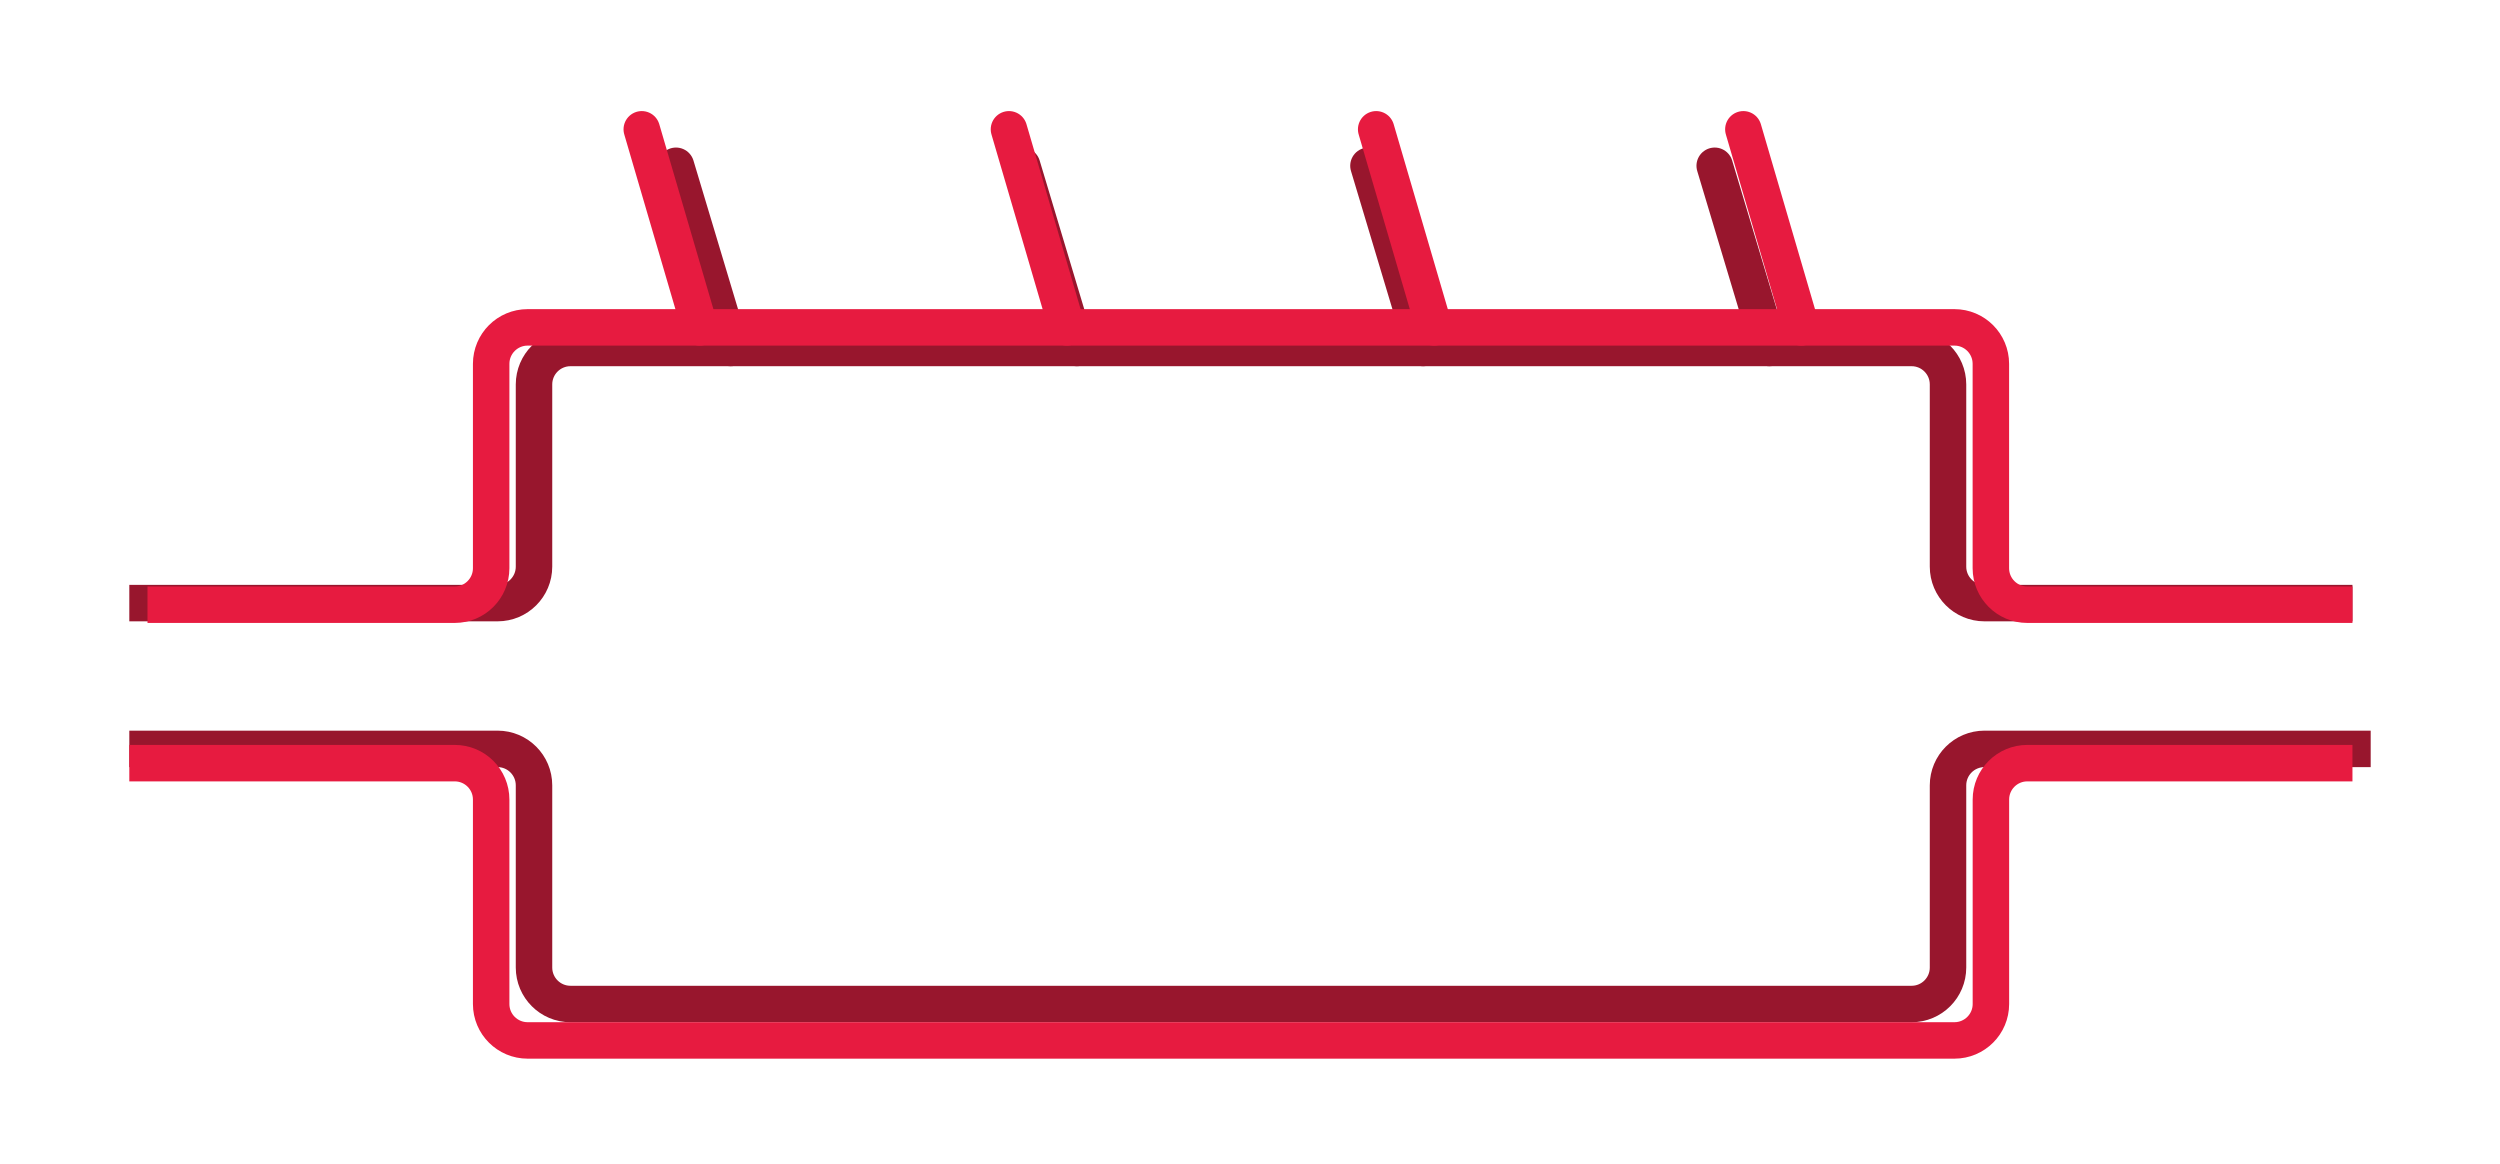 <?xml version="1.0" encoding="UTF-8"?> <svg xmlns="http://www.w3.org/2000/svg" width="58" height="27" viewBox="0 0 58 27" fill="none"><path d="M16.951 8.073L15.683 3.846" stroke="#98162D" stroke-width="0.846" stroke-linecap="round"></path><path d="M24.983 8.073L23.715 3.846" stroke="#98162D" stroke-width="0.846" stroke-linecap="round"></path><path d="M33.016 8.073L31.748 3.846" stroke="#98162D" stroke-width="0.846" stroke-linecap="round"></path><path d="M41.049 8.073L39.781 3.846" stroke="#98162D" stroke-width="0.846" stroke-linecap="round"></path><path d="M3 13.992H11.544C12.011 13.992 12.389 13.613 12.389 13.146V8.919C12.389 8.452 12.768 8.073 13.235 8.073H44.349C44.816 8.073 45.194 8.452 45.194 8.919V13.146C45.194 13.613 45.573 13.992 46.04 13.992H54.577" stroke="#98162D" stroke-width="0.846"></path><path d="M3 17.374H11.544C12.011 17.374 12.389 17.753 12.389 18.22V22.447C12.389 22.914 12.768 23.293 13.235 23.293H44.349C44.816 23.293 45.194 22.914 45.194 22.447V18.22C45.194 17.753 45.573 17.374 46.04 17.374H55" stroke="#98162D" stroke-width="0.846"></path><g filter="url(#filter0_f_118_17)"><path d="M16.234 7.595L14.889 3" stroke="#E71B40" stroke-width="0.846" stroke-linecap="round"></path><path d="M24.753 7.595L23.408 3" stroke="#E71B40" stroke-width="0.846" stroke-linecap="round"></path><path d="M33.272 7.595L31.927 3" stroke="#E71B40" stroke-width="0.846" stroke-linecap="round"></path><path d="M41.791 7.595L40.446 3" stroke="#E71B40" stroke-width="0.846" stroke-linecap="round"></path><path d="M3.422 14.029H10.55C11.016 14.029 11.395 13.65 11.395 13.183V8.441C11.395 7.974 11.774 7.595 12.241 7.595H45.343C45.81 7.595 46.188 7.974 46.188 8.441V13.183C46.188 13.65 46.567 14.029 47.034 14.029H54.577" stroke="#E71B40" stroke-width="0.846"></path><path d="M3 17.705H10.55C11.017 17.705 11.395 18.083 11.395 18.55V23.293C11.395 23.76 11.774 24.138 12.241 24.138H45.343C45.81 24.138 46.189 23.76 46.189 23.293V18.55C46.189 18.083 46.567 17.705 47.034 17.705H54.577" stroke="#E71B40" stroke-width="0.846"></path></g><defs><filter id="filter0_f_118_17" x="1.309" y="0.886" width="54.959" height="25.366" filterUnits="userSpaceOnUse" color-interpolation-filters="sRGB"><feFlood flood-opacity="0" result="BackgroundImageFix"></feFlood><feBlend mode="normal" in="SourceGraphic" in2="BackgroundImageFix" result="shape"></feBlend><feGaussianBlur stdDeviation="0.846" result="effect1_foregroundBlur_118_17"></feGaussianBlur></filter></defs></svg> 